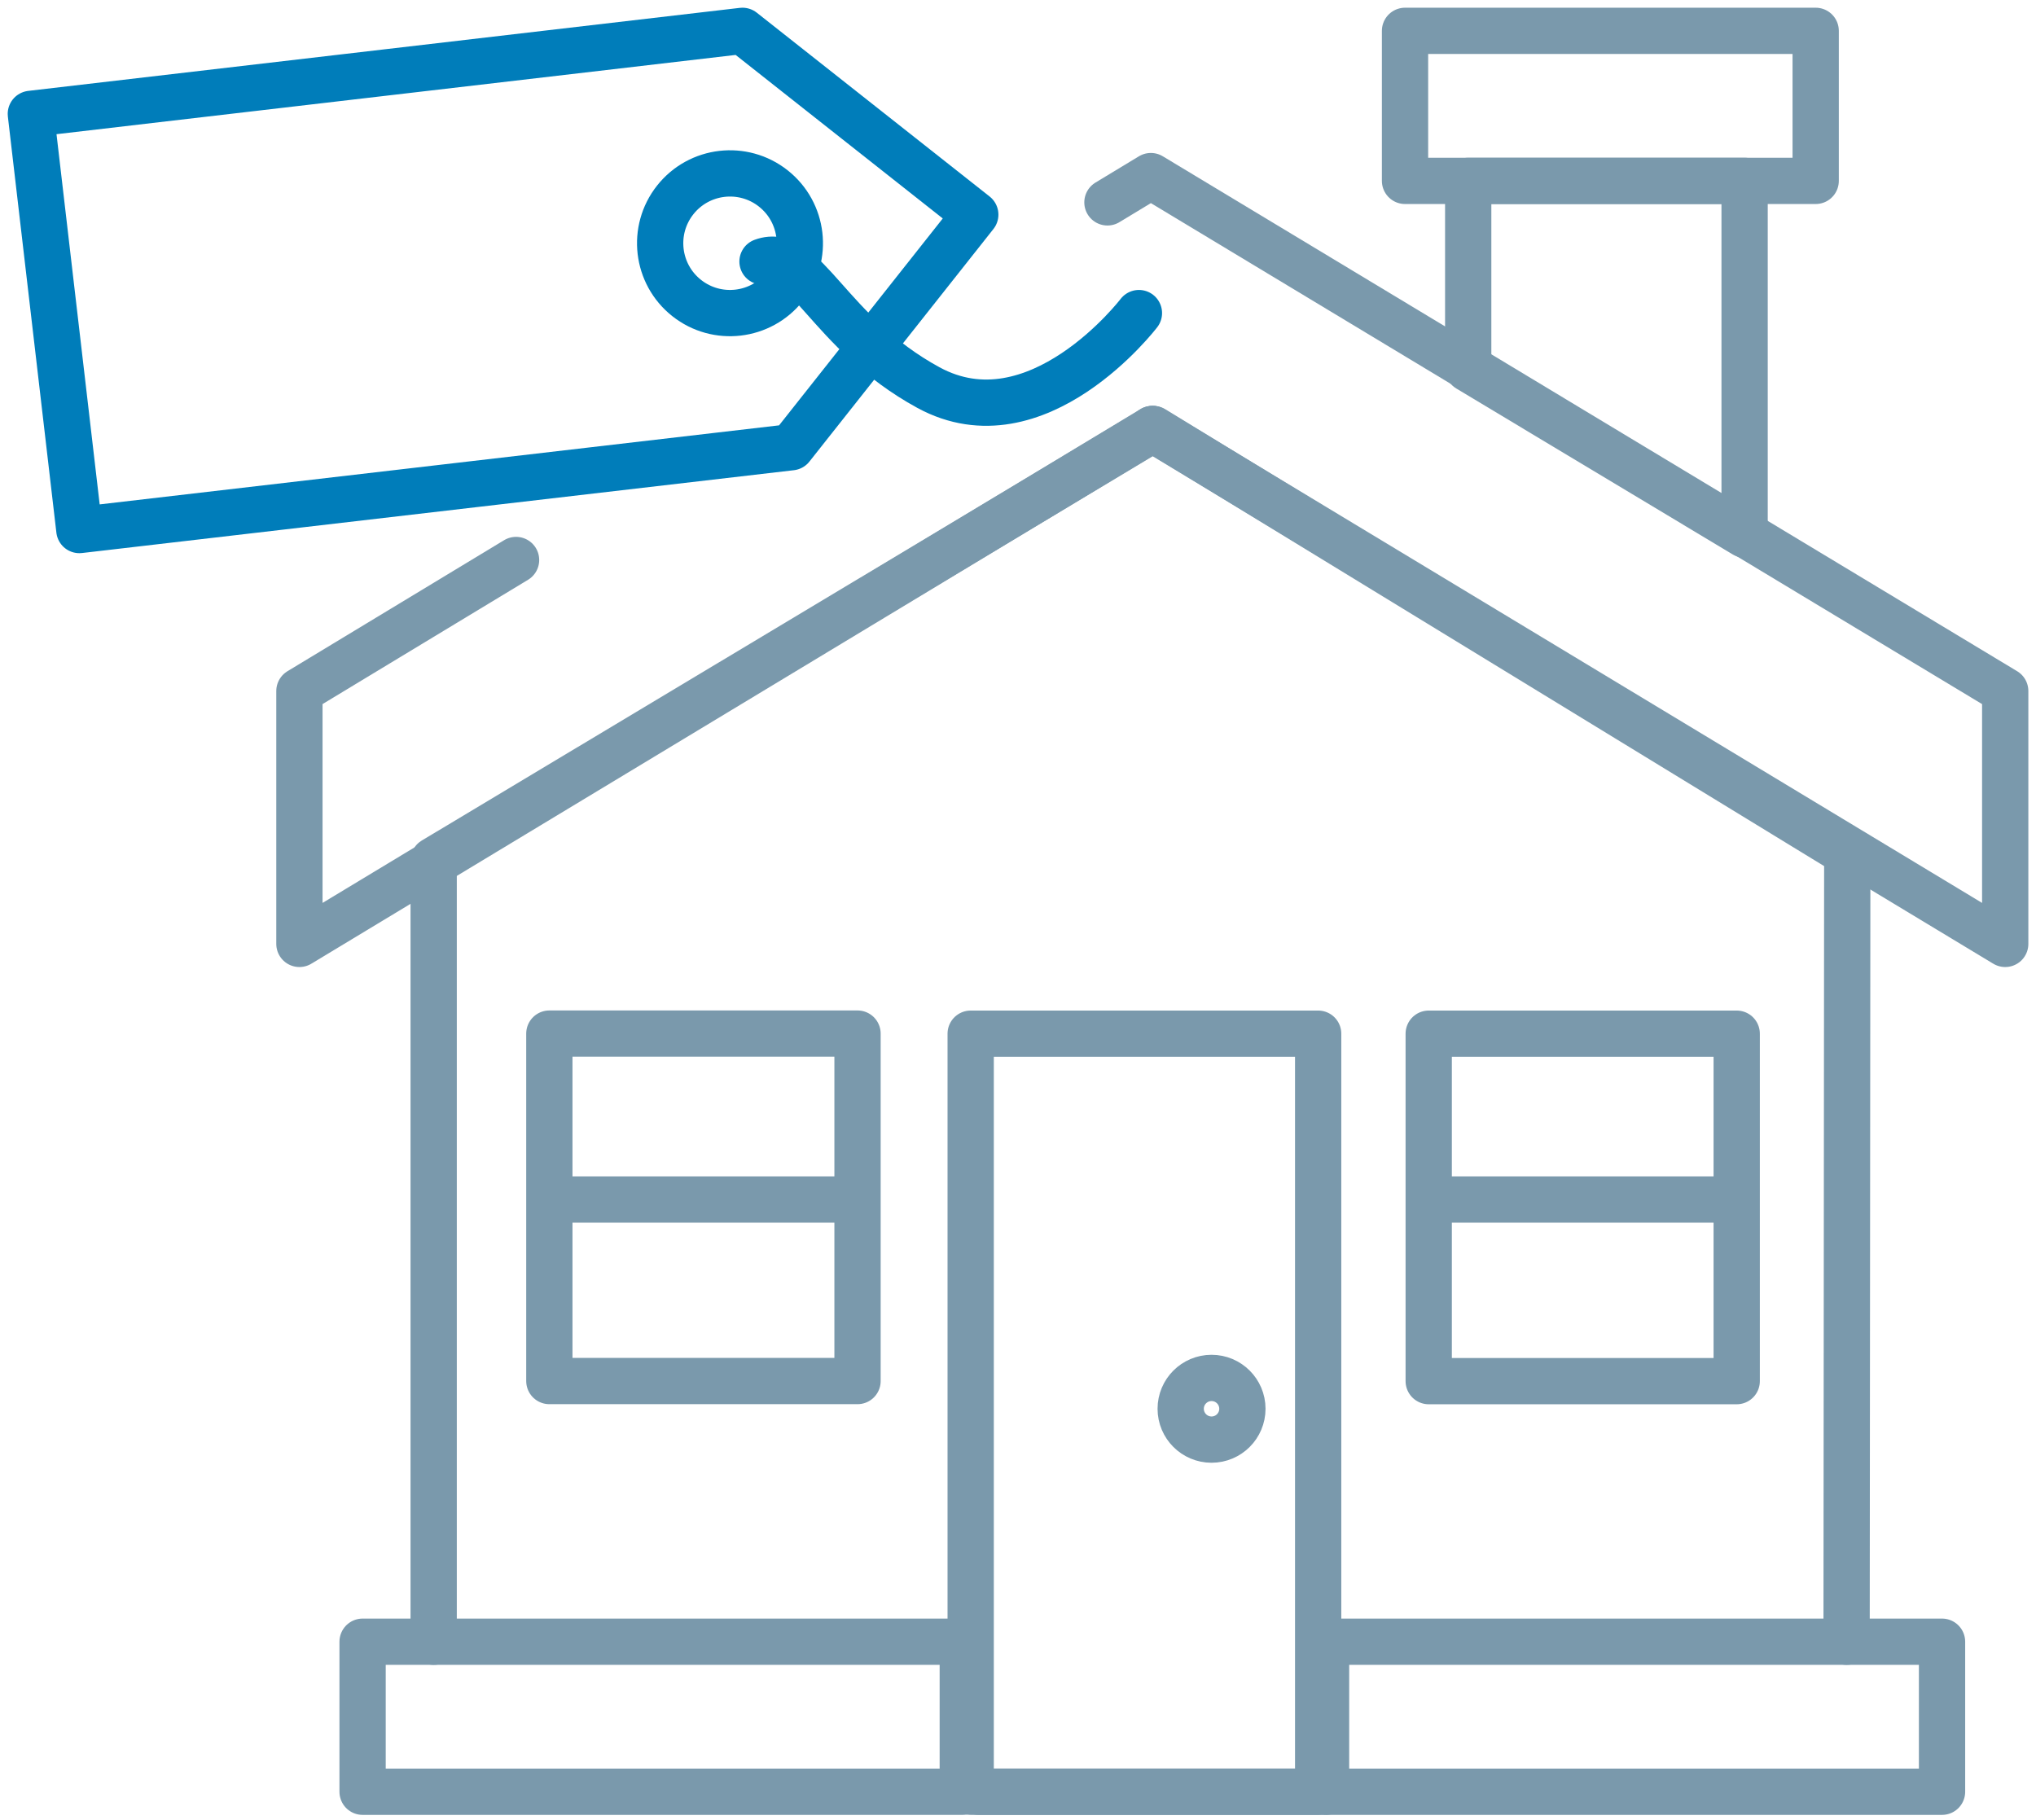 <?xml version="1.0" encoding="UTF-8"?>
<svg width="66px" height="59px" viewBox="0 0 66 59" version="1.1" xmlns="http://www.w3.org/2000/svg" xmlns:xlink="http://www.w3.org/1999/xlink">
    <title>borrow-buy-property</title>
    <g id="Page-1" stroke="none" stroke-width="1" fill="none" fill-rule="evenodd" stroke-linecap="round" stroke-linejoin="round">
        <g id="borrow-buy-property" transform="translate(1, 1)" stroke-width="1.5">
            <line x1="41.986" y1="57.088" x2="30.722" y2="57.088" id="Path" stroke="#7A99AC"></line>
            <polyline id="Path" stroke="#7A99AC" points="13.058 52.224 13.058 26.893 36.383 12.907 58.882 26.658 58.86 52.224"></polyline>
            <rect id="Rectangle" stroke="#7A99AC" x="45.314" y="32.512" width="9.984" height="11.264"></rect>
            <polygon id="Path" stroke="#7A99AC" points="55.554 16.331 46.594 10.952 46.594 4.864 55.554 4.864"></polygon>
            <rect id="Rectangle" stroke="#7A99AC" x="30.466" y="32.512" width="11.264" height="24.576"></rect>
            <polyline id="Path" stroke="#7A99AC" points="15.729 17.155 8.706 21.403 8.706 29.601 36.354 12.908"></polyline>
            <polyline id="Path" stroke="#7A99AC" points="36.354 12.908 64.002 29.601 64.002 21.403 36.307 4.709 34.899 5.561"></polyline>
            <line x1="45.826" y1="37.888" x2="54.786" y2="37.888" id="Path" stroke="#7A99AC"></line>
            <rect id="Rectangle" stroke="#7A99AC" x="16.808" y="32.509" width="9.99" height="11.264"></rect>
            <line x1="17.41" y1="37.888" x2="26.37" y2="37.888" id="Path" stroke="#7A99AC"></line>
            <rect id="Rectangle" stroke="#7A99AC" x="44.546" y="6.66133815e-15" width="13.312" height="4.864"></rect>
            <rect id="Rectangle" stroke="#7A99AC" x="41.986" y="52.224" width="19.968" height="4.864"></rect>
            <rect id="Rectangle" stroke="#7A99AC" x="10.754" y="52.224" width="19.456" height="4.864"></rect>
            <circle id="Oval" stroke="#7A99AC" cx="38.274" cy="44.672" r="1"></circle>
            <polygon id="Path" stroke="#007DBA" points="1.573 16.184 7.28306304e-14 2.692 23.068 8.70400047e-05 30.615 5.959 24.65 13.499"></polygon>
            <circle id="Oval" stroke="#007DBA" transform="translate(22.664, 6.886) rotate(-51.654) translate(-22.664, -6.886) " cx="22.664" cy="6.886" r="2.264"></circle>
            <path d="M35.92,9.15 C35.92,9.15 32.614,13.484 29.094,11.564 C25.836,9.787 25.086,6.975 23.718,7.479" id="Path" stroke="#007DBA"></path>
        </g>
    </g>
</svg>